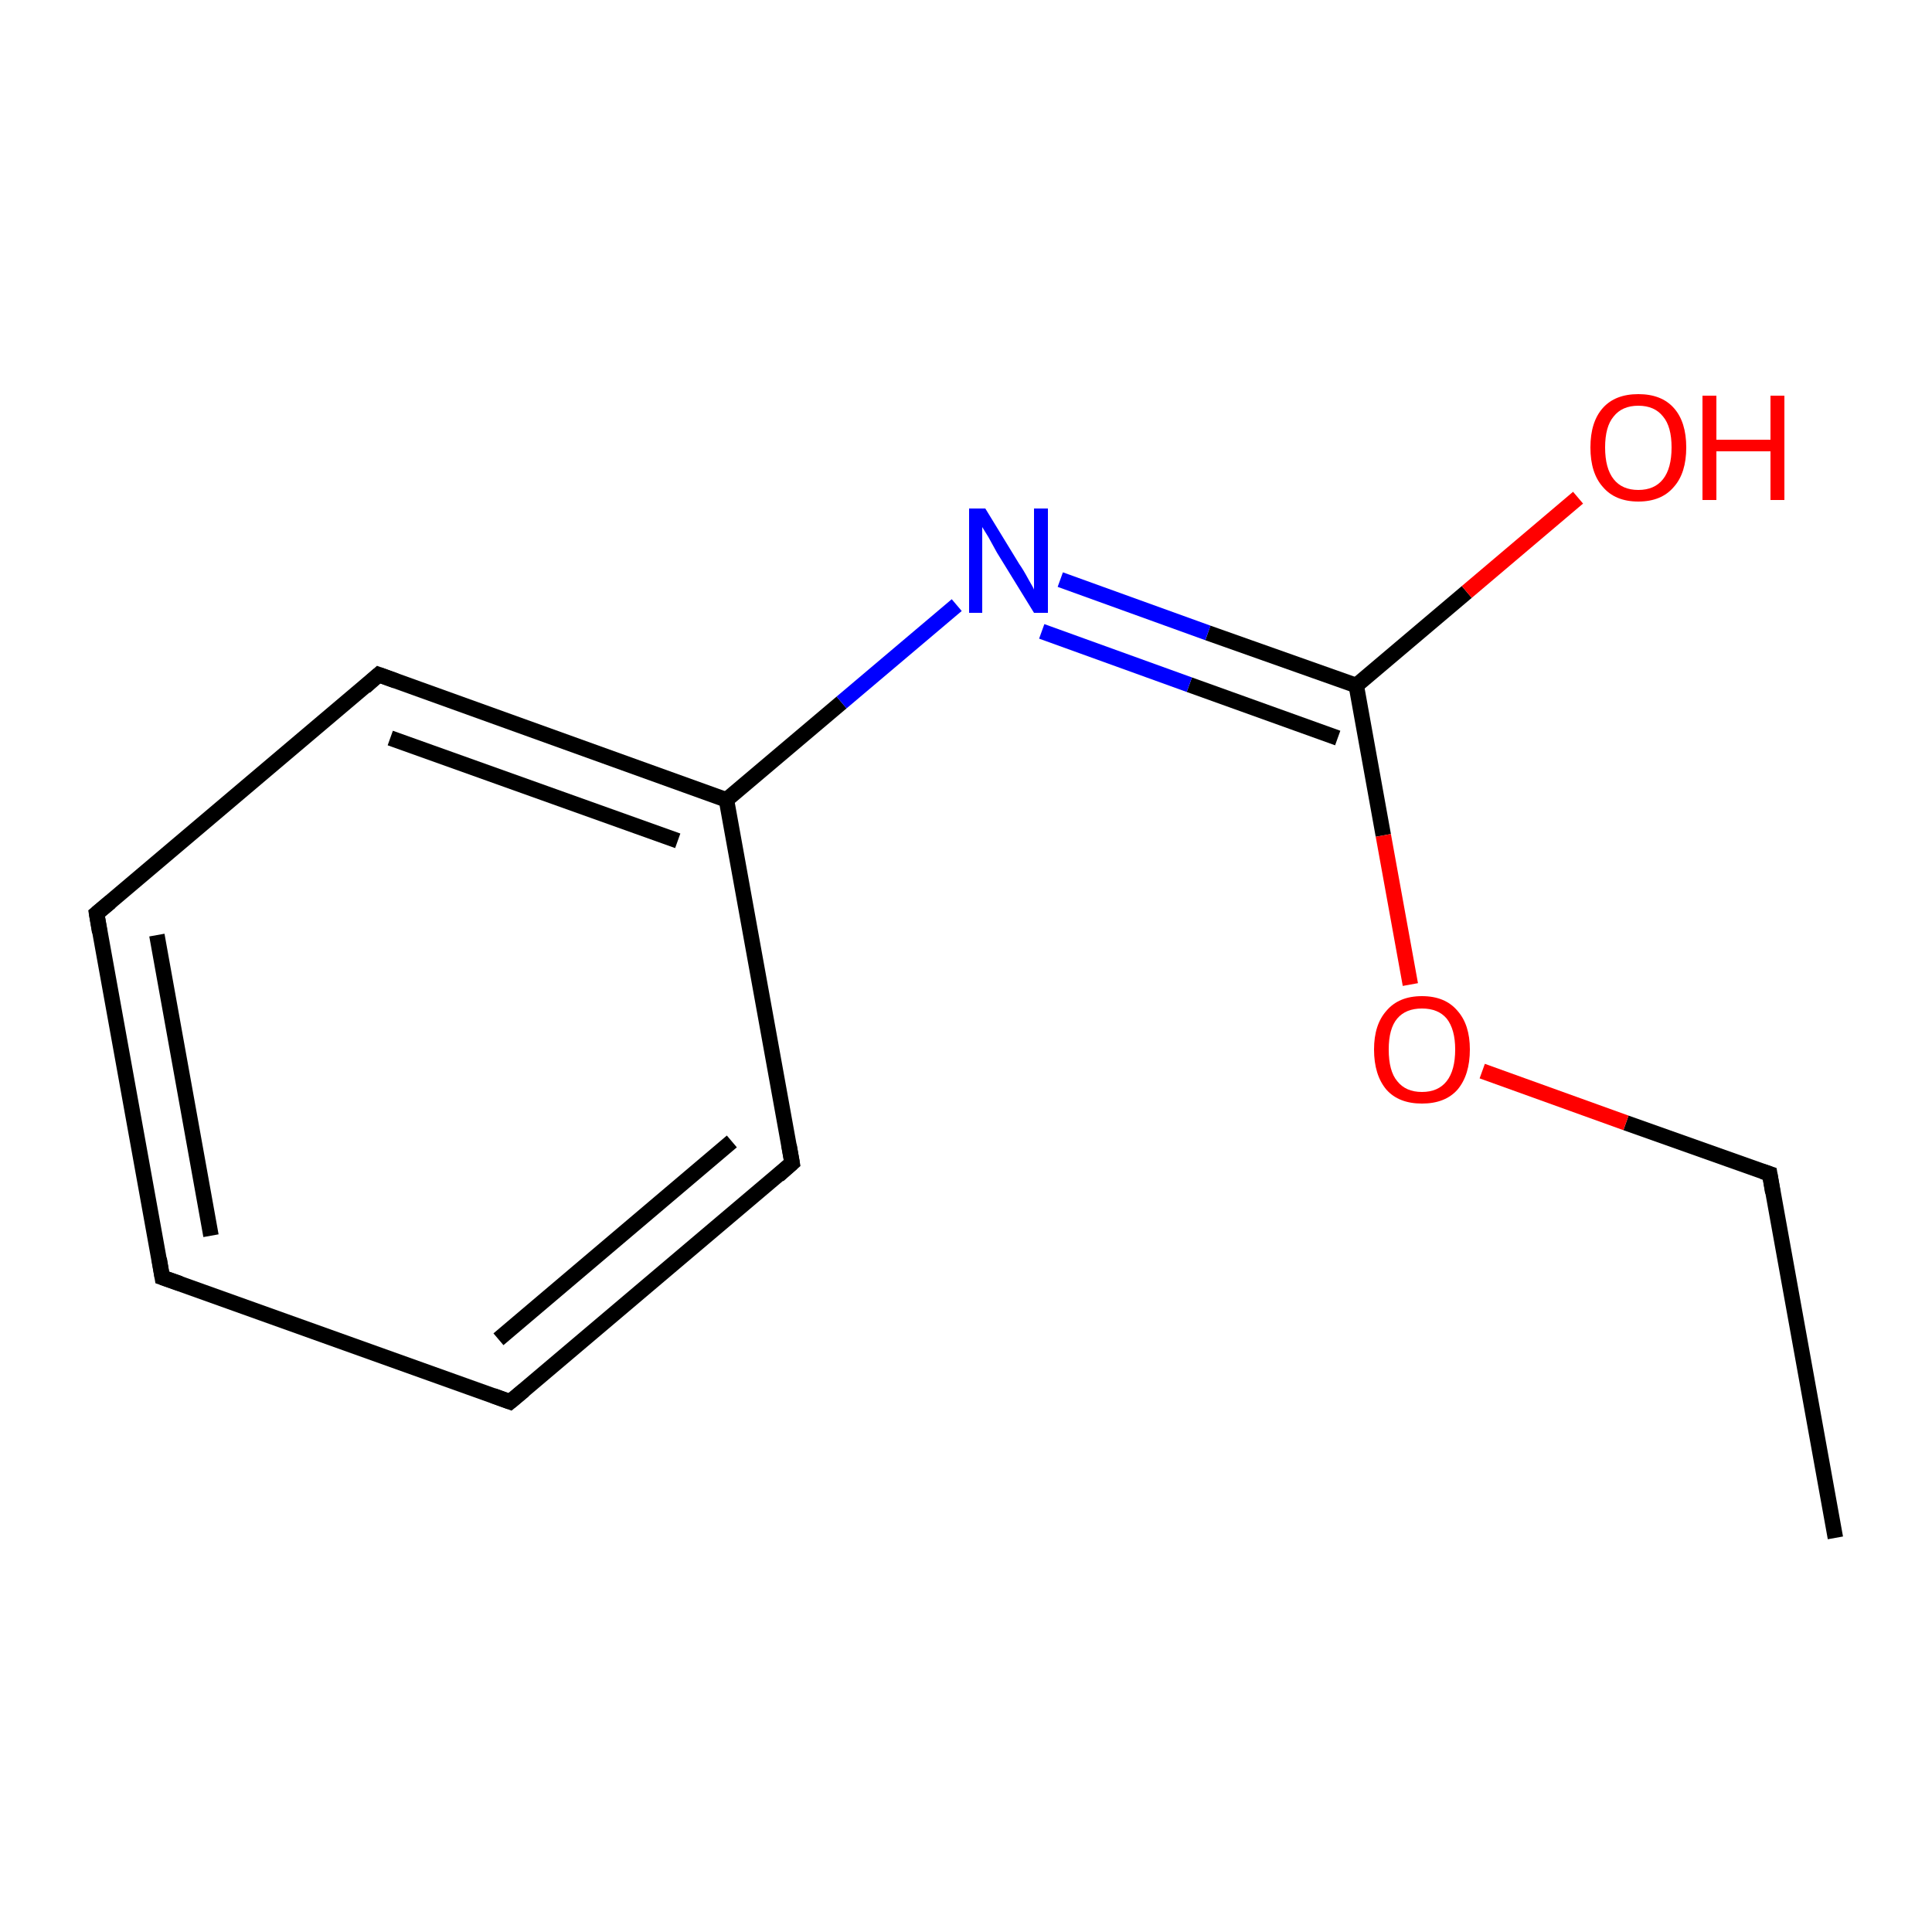 <?xml version='1.0' encoding='iso-8859-1'?>
<svg version='1.1' baseProfile='full'
              xmlns='http://www.w3.org/2000/svg'
                      xmlns:rdkit='http://www.rdkit.org/xml'
                      xmlns:xlink='http://www.w3.org/1999/xlink'
                  xml:space='preserve'
width='250px' height='250px' viewBox='0 0 250 250'>
<!-- END OF HEADER -->
<rect style='opacity:1.0;fill:#FFFFFF;stroke:none' width='250.0' height='250.0' x='0.0' y='0.0'> </rect>
<path class='bond-0 atom-0 atom-1' d='M 237.5,199.0 L 229.0,151.9' style='fill:none;fill-rule:evenodd;stroke:#000000;stroke-width:2.0px;stroke-linecap:butt;stroke-linejoin:miter;stroke-opacity:1' />
<path class='bond-1 atom-1 atom-11' d='M 229.0,151.9 L 210.4,145.3' style='fill:none;fill-rule:evenodd;stroke:#000000;stroke-width:2.0px;stroke-linecap:butt;stroke-linejoin:miter;stroke-opacity:1' />
<path class='bond-1 atom-1 atom-11' d='M 210.4,145.3 L 191.8,138.6' style='fill:none;fill-rule:evenodd;stroke:#FF0000;stroke-width:2.0px;stroke-linecap:butt;stroke-linejoin:miter;stroke-opacity:1' />
<path class='bond-2 atom-2 atom-3' d='M 21.0,165.3 L 12.5,118.2' style='fill:none;fill-rule:evenodd;stroke:#000000;stroke-width:2.0px;stroke-linecap:butt;stroke-linejoin:miter;stroke-opacity:1' />
<path class='bond-2 atom-2 atom-3' d='M 27.3,159.9 L 20.3,121.0' style='fill:none;fill-rule:evenodd;stroke:#000000;stroke-width:2.0px;stroke-linecap:butt;stroke-linejoin:miter;stroke-opacity:1' />
<path class='bond-3 atom-2 atom-4' d='M 21.0,165.3 L 66.0,181.4' style='fill:none;fill-rule:evenodd;stroke:#000000;stroke-width:2.0px;stroke-linecap:butt;stroke-linejoin:miter;stroke-opacity:1' />
<path class='bond-4 atom-3 atom-5' d='M 12.5,118.2 L 49.0,87.3' style='fill:none;fill-rule:evenodd;stroke:#000000;stroke-width:2.0px;stroke-linecap:butt;stroke-linejoin:miter;stroke-opacity:1' />
<path class='bond-5 atom-4 atom-6' d='M 66.0,181.4 L 102.5,150.5' style='fill:none;fill-rule:evenodd;stroke:#000000;stroke-width:2.0px;stroke-linecap:butt;stroke-linejoin:miter;stroke-opacity:1' />
<path class='bond-5 atom-4 atom-6' d='M 64.5,173.3 L 94.7,147.7' style='fill:none;fill-rule:evenodd;stroke:#000000;stroke-width:2.0px;stroke-linecap:butt;stroke-linejoin:miter;stroke-opacity:1' />
<path class='bond-6 atom-5 atom-7' d='M 49.0,87.3 L 94.0,103.5' style='fill:none;fill-rule:evenodd;stroke:#000000;stroke-width:2.0px;stroke-linecap:butt;stroke-linejoin:miter;stroke-opacity:1' />
<path class='bond-6 atom-5 atom-7' d='M 50.5,95.5 L 87.7,108.8' style='fill:none;fill-rule:evenodd;stroke:#000000;stroke-width:2.0px;stroke-linecap:butt;stroke-linejoin:miter;stroke-opacity:1' />
<path class='bond-7 atom-6 atom-7' d='M 102.5,150.5 L 94.0,103.5' style='fill:none;fill-rule:evenodd;stroke:#000000;stroke-width:2.0px;stroke-linecap:butt;stroke-linejoin:miter;stroke-opacity:1' />
<path class='bond-8 atom-7 atom-9' d='M 94.0,103.5 L 108.9,90.9' style='fill:none;fill-rule:evenodd;stroke:#000000;stroke-width:2.0px;stroke-linecap:butt;stroke-linejoin:miter;stroke-opacity:1' />
<path class='bond-8 atom-7 atom-9' d='M 108.9,90.9 L 123.8,78.3' style='fill:none;fill-rule:evenodd;stroke:#0000FF;stroke-width:2.0px;stroke-linecap:butt;stroke-linejoin:miter;stroke-opacity:1' />
<path class='bond-9 atom-8 atom-9' d='M 175.5,88.7 L 156.3,81.9' style='fill:none;fill-rule:evenodd;stroke:#000000;stroke-width:2.0px;stroke-linecap:butt;stroke-linejoin:miter;stroke-opacity:1' />
<path class='bond-9 atom-8 atom-9' d='M 156.3,81.9 L 137.2,75.0' style='fill:none;fill-rule:evenodd;stroke:#0000FF;stroke-width:2.0px;stroke-linecap:butt;stroke-linejoin:miter;stroke-opacity:1' />
<path class='bond-9 atom-8 atom-9' d='M 173.1,95.5 L 153.9,88.6' style='fill:none;fill-rule:evenodd;stroke:#000000;stroke-width:2.0px;stroke-linecap:butt;stroke-linejoin:miter;stroke-opacity:1' />
<path class='bond-9 atom-8 atom-9' d='M 153.9,88.6 L 134.8,81.7' style='fill:none;fill-rule:evenodd;stroke:#0000FF;stroke-width:2.0px;stroke-linecap:butt;stroke-linejoin:miter;stroke-opacity:1' />
<path class='bond-10 atom-8 atom-10' d='M 175.5,88.7 L 189.8,76.6' style='fill:none;fill-rule:evenodd;stroke:#000000;stroke-width:2.0px;stroke-linecap:butt;stroke-linejoin:miter;stroke-opacity:1' />
<path class='bond-10 atom-8 atom-10' d='M 189.8,76.6 L 204.2,64.4' style='fill:none;fill-rule:evenodd;stroke:#FF0000;stroke-width:2.0px;stroke-linecap:butt;stroke-linejoin:miter;stroke-opacity:1' />
<path class='bond-11 atom-8 atom-11' d='M 175.5,88.7 L 179.0,108.1' style='fill:none;fill-rule:evenodd;stroke:#000000;stroke-width:2.0px;stroke-linecap:butt;stroke-linejoin:miter;stroke-opacity:1' />
<path class='bond-11 atom-8 atom-11' d='M 179.0,108.1 L 182.5,127.4' style='fill:none;fill-rule:evenodd;stroke:#FF0000;stroke-width:2.0px;stroke-linecap:butt;stroke-linejoin:miter;stroke-opacity:1' />
<path d='M 229.4,154.3 L 229.0,151.9 L 228.1,151.6' style='fill:none;stroke:#000000;stroke-width:2.0px;stroke-linecap:butt;stroke-linejoin:miter;stroke-opacity:1;' />
<path d='M 20.6,162.9 L 21.0,165.3 L 23.3,166.1' style='fill:none;stroke:#000000;stroke-width:2.0px;stroke-linecap:butt;stroke-linejoin:miter;stroke-opacity:1;' />
<path d='M 12.9,120.6 L 12.5,118.2 L 14.3,116.7' style='fill:none;stroke:#000000;stroke-width:2.0px;stroke-linecap:butt;stroke-linejoin:miter;stroke-opacity:1;' />
<path d='M 63.8,180.6 L 66.0,181.4 L 67.8,179.9' style='fill:none;stroke:#000000;stroke-width:2.0px;stroke-linecap:butt;stroke-linejoin:miter;stroke-opacity:1;' />
<path d='M 47.2,88.9 L 49.0,87.3 L 51.2,88.1' style='fill:none;stroke:#000000;stroke-width:2.0px;stroke-linecap:butt;stroke-linejoin:miter;stroke-opacity:1;' />
<path d='M 100.7,152.1 L 102.5,150.5 L 102.1,148.2' style='fill:none;stroke:#000000;stroke-width:2.0px;stroke-linecap:butt;stroke-linejoin:miter;stroke-opacity:1;' />
<path class='atom-9' d='M 127.5 65.8
L 131.9 73.0
Q 132.4 73.7, 133.1 75.0
Q 133.8 76.2, 133.8 76.3
L 133.8 65.8
L 135.6 65.8
L 135.6 79.3
L 133.8 79.3
L 129.0 71.5
Q 128.5 70.6, 127.9 69.5
Q 127.3 68.5, 127.1 68.2
L 127.1 79.3
L 125.4 79.3
L 125.4 65.8
L 127.5 65.8
' fill='#0000FF'/>
<path class='atom-10' d='M 205.8 57.9
Q 205.8 54.6, 207.4 52.8
Q 209.0 51.0, 212.0 51.0
Q 215.0 51.0, 216.6 52.8
Q 218.2 54.6, 218.2 57.9
Q 218.2 61.2, 216.6 63.0
Q 215.0 64.9, 212.0 64.9
Q 209.0 64.9, 207.4 63.0
Q 205.8 61.2, 205.8 57.9
M 212.0 63.4
Q 214.1 63.4, 215.2 62.0
Q 216.3 60.6, 216.3 57.9
Q 216.3 55.2, 215.2 53.9
Q 214.1 52.5, 212.0 52.5
Q 209.9 52.5, 208.8 53.9
Q 207.7 55.2, 207.7 57.9
Q 207.7 60.6, 208.8 62.0
Q 209.9 63.4, 212.0 63.4
' fill='#FF0000'/>
<path class='atom-10' d='M 220.3 51.2
L 222.1 51.2
L 222.1 56.9
L 229.1 56.9
L 229.1 51.2
L 230.9 51.2
L 230.9 64.7
L 229.1 64.7
L 229.1 58.4
L 222.1 58.4
L 222.1 64.7
L 220.3 64.7
L 220.3 51.2
' fill='#FF0000'/>
<path class='atom-11' d='M 177.8 135.8
Q 177.8 132.6, 179.4 130.8
Q 181.0 128.9, 184.0 128.9
Q 187.0 128.9, 188.6 130.8
Q 190.2 132.6, 190.2 135.8
Q 190.2 139.1, 188.6 141.0
Q 187.0 142.8, 184.0 142.8
Q 181.0 142.8, 179.4 141.0
Q 177.8 139.1, 177.8 135.8
M 184.0 141.3
Q 186.1 141.3, 187.2 139.9
Q 188.3 138.5, 188.3 135.8
Q 188.3 133.2, 187.2 131.8
Q 186.1 130.5, 184.0 130.5
Q 181.9 130.5, 180.8 131.8
Q 179.7 133.1, 179.7 135.8
Q 179.7 138.6, 180.8 139.9
Q 181.9 141.3, 184.0 141.3
' fill='#FF0000'/>
</svg>
